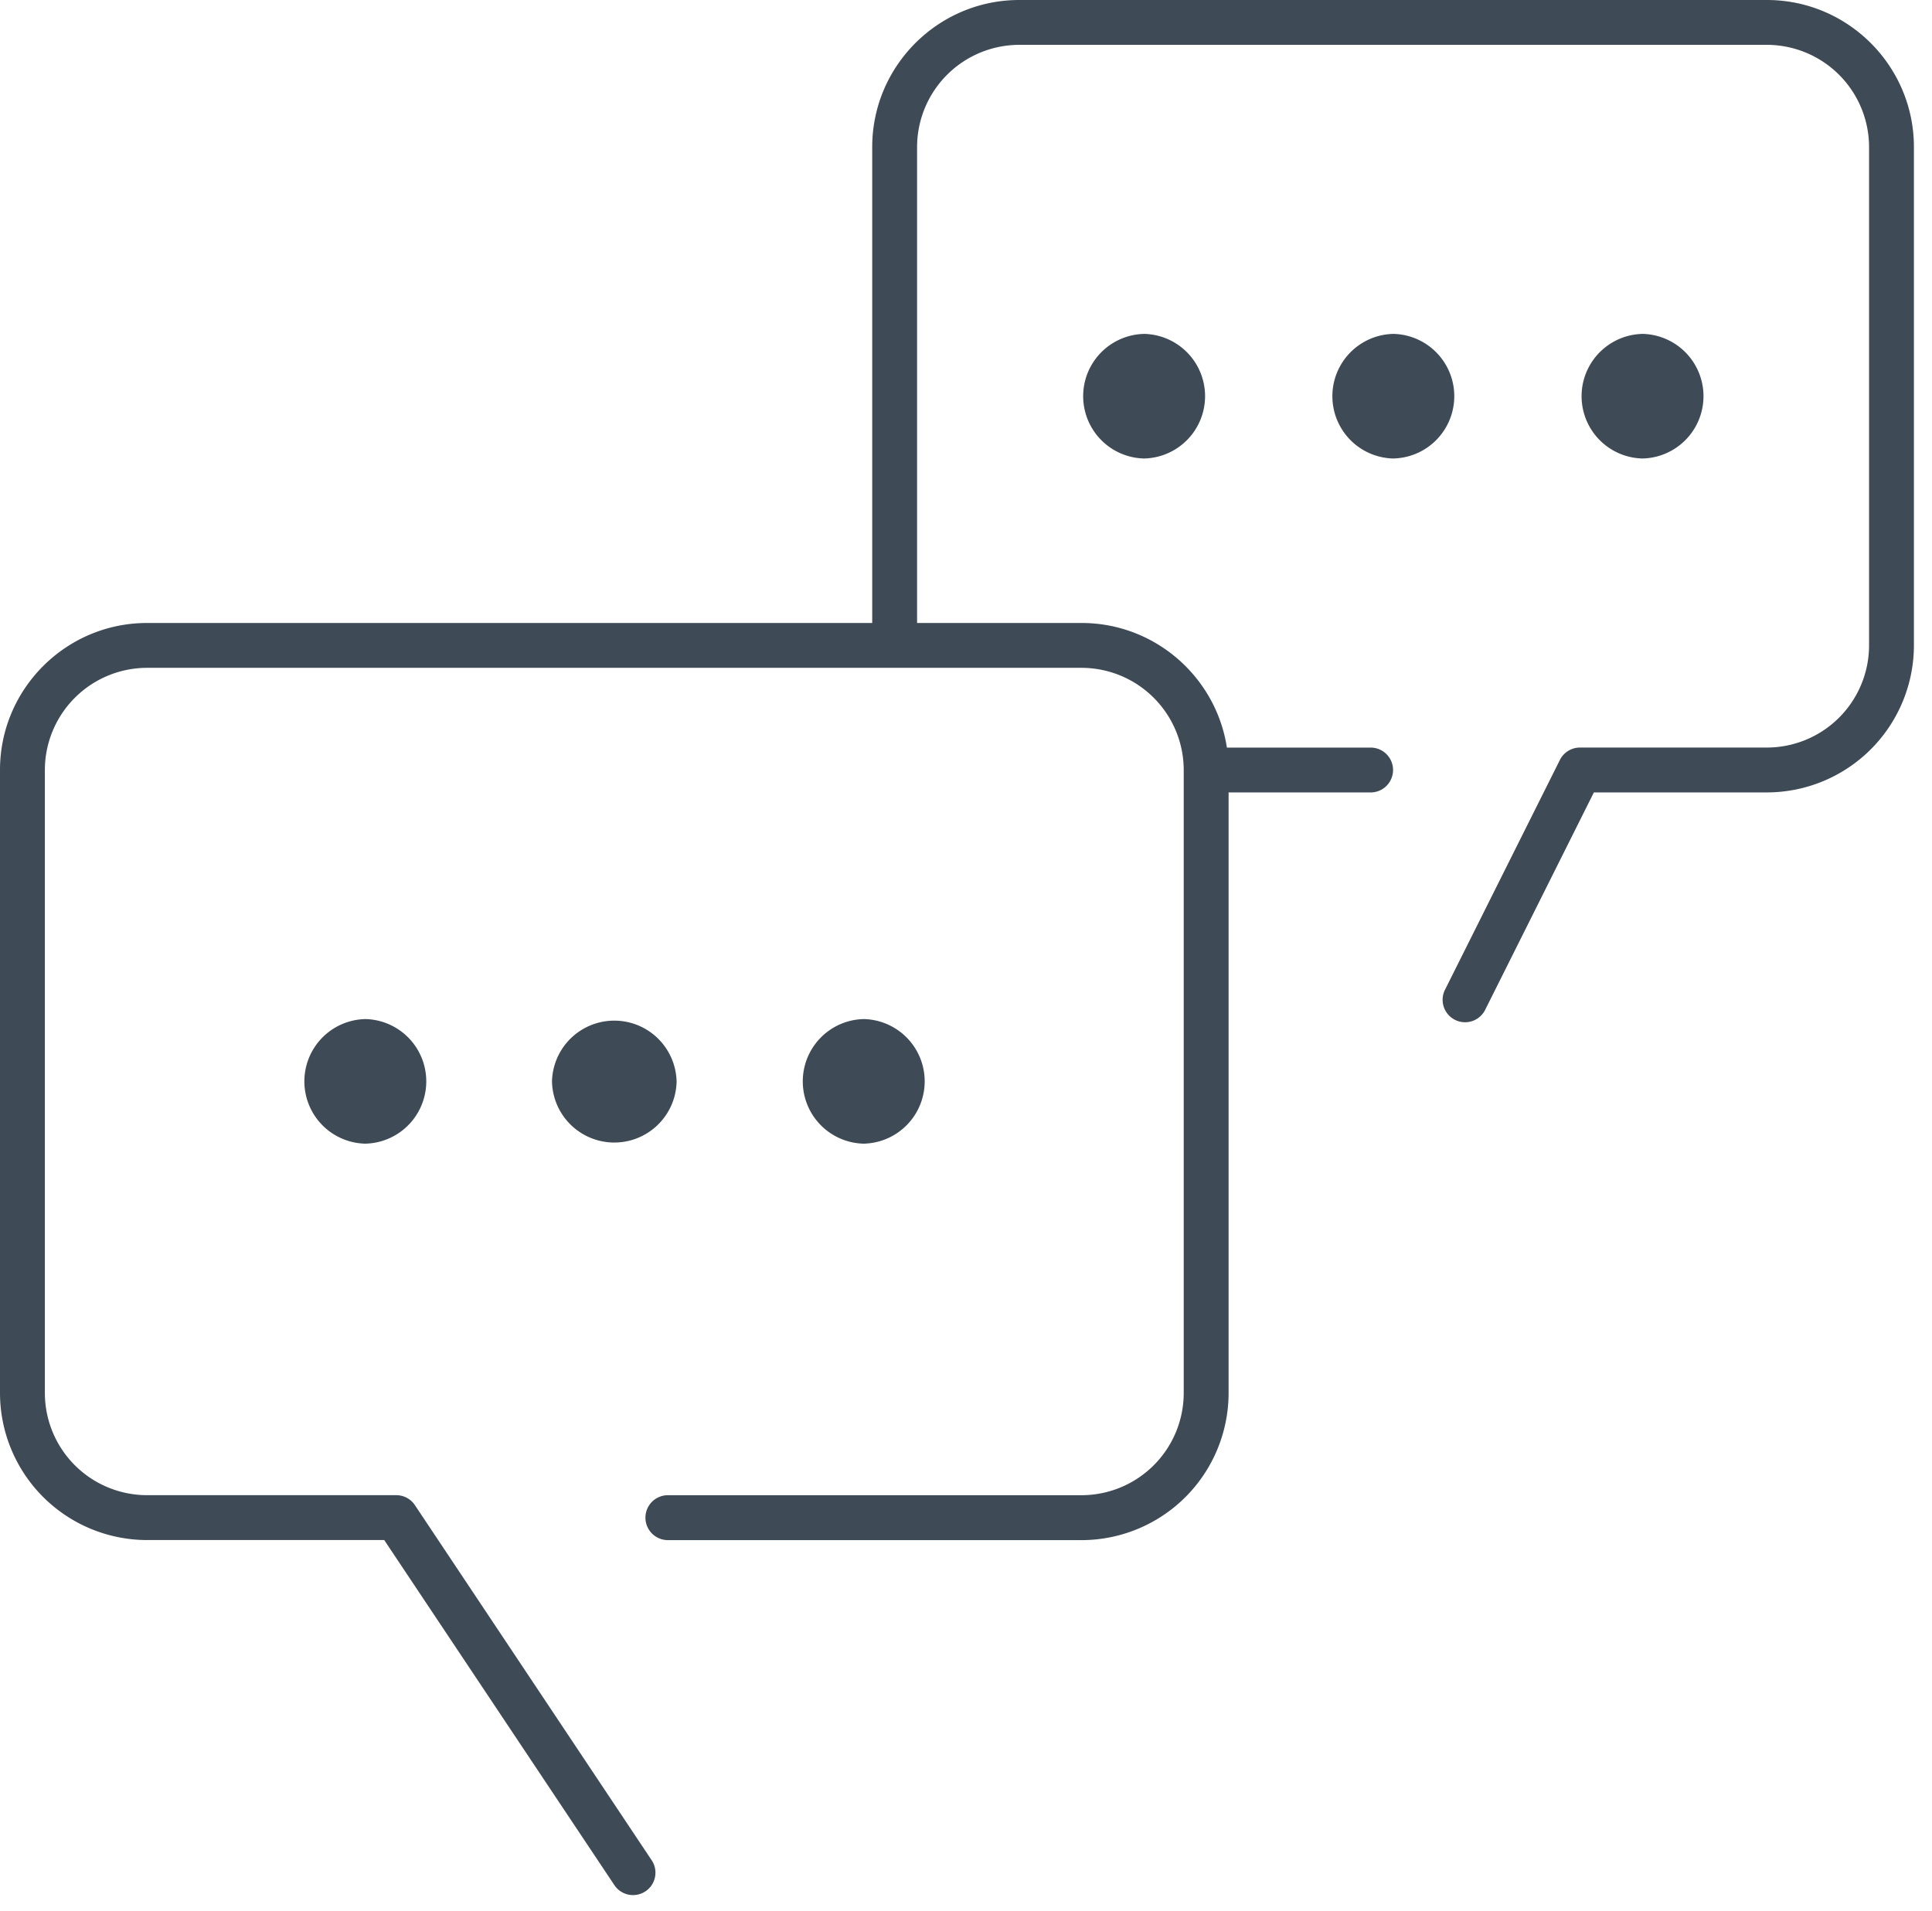 <svg xmlns="http://www.w3.org/2000/svg" width="94" height="93" fill="none"><path fill="#3E4A55" d="M32.92 52.616a3.032 3.032 0 0 1-6.063 0 3.032 3.032 0 0 1 6.062 0zm9.093-3.03a3.032 3.032 0 0 0 0 6.062 3.032 3.032 0 0 0 0-6.063zm-24.25 0a3.032 3.032 0 0 0 0 6.062 3.032 3.032 0 0 0 0-6.063zM67.78 16.247a3.032 3.032 0 0 0 0 6.062 3.032 3.032 0 0 0 0-6.063zm12.125 0a3.032 3.032 0 0 0 0 6.062 3.032 3.032 0 0 0 0-6.063zm-24.25 0a3.032 3.032 0 0 0 0 6.062 3.032 3.032 0 0 0 0-6.063zm-24.249 75.78c.5-.335.635-1.01.301-1.511l-11.52-17.279a1.087 1.087 0 0 0-.907-.485H7.154a4.976 4.976 0 0 1-4.971-4.971V37.466a4.978 4.978 0 0 1 4.97-4.971h45.47a4.978 4.978 0 0 1 4.97 4.971v30.316a4.976 4.976 0 0 1-4.97 4.971H32.496a1.093 1.093 0 0 0 0 2.186h20.127a7.161 7.161 0 0 0 7.153-7.154V38.558h6.911a1.091 1.091 0 1 0 0-2.182h-6.993c-.527-3.43-3.498-6.063-7.072-6.063H44.62V7.152a4.978 4.978 0 0 1 4.971-4.97h36.375a4.978 4.978 0 0 1 4.972 4.97v24.25a4.976 4.976 0 0 1-4.972 4.972h-9.093a1.09 1.09 0 0 0-.977.603l-5.573 11.147a1.093 1.093 0 1 0 1.954.977l5.272-10.544h8.417a7.161 7.161 0 0 0 7.154-7.154V7.154C93.12 3.21 89.91 0 85.966 0H49.591c-3.943 0-7.154 3.21-7.154 7.154v23.159H7.154C3.21 30.313 0 33.523 0 37.465v30.316a7.161 7.161 0 0 0 7.154 7.154h11.54l11.198 16.79a1.09 1.09 0 0 0 1.513.302z"/></svg>
